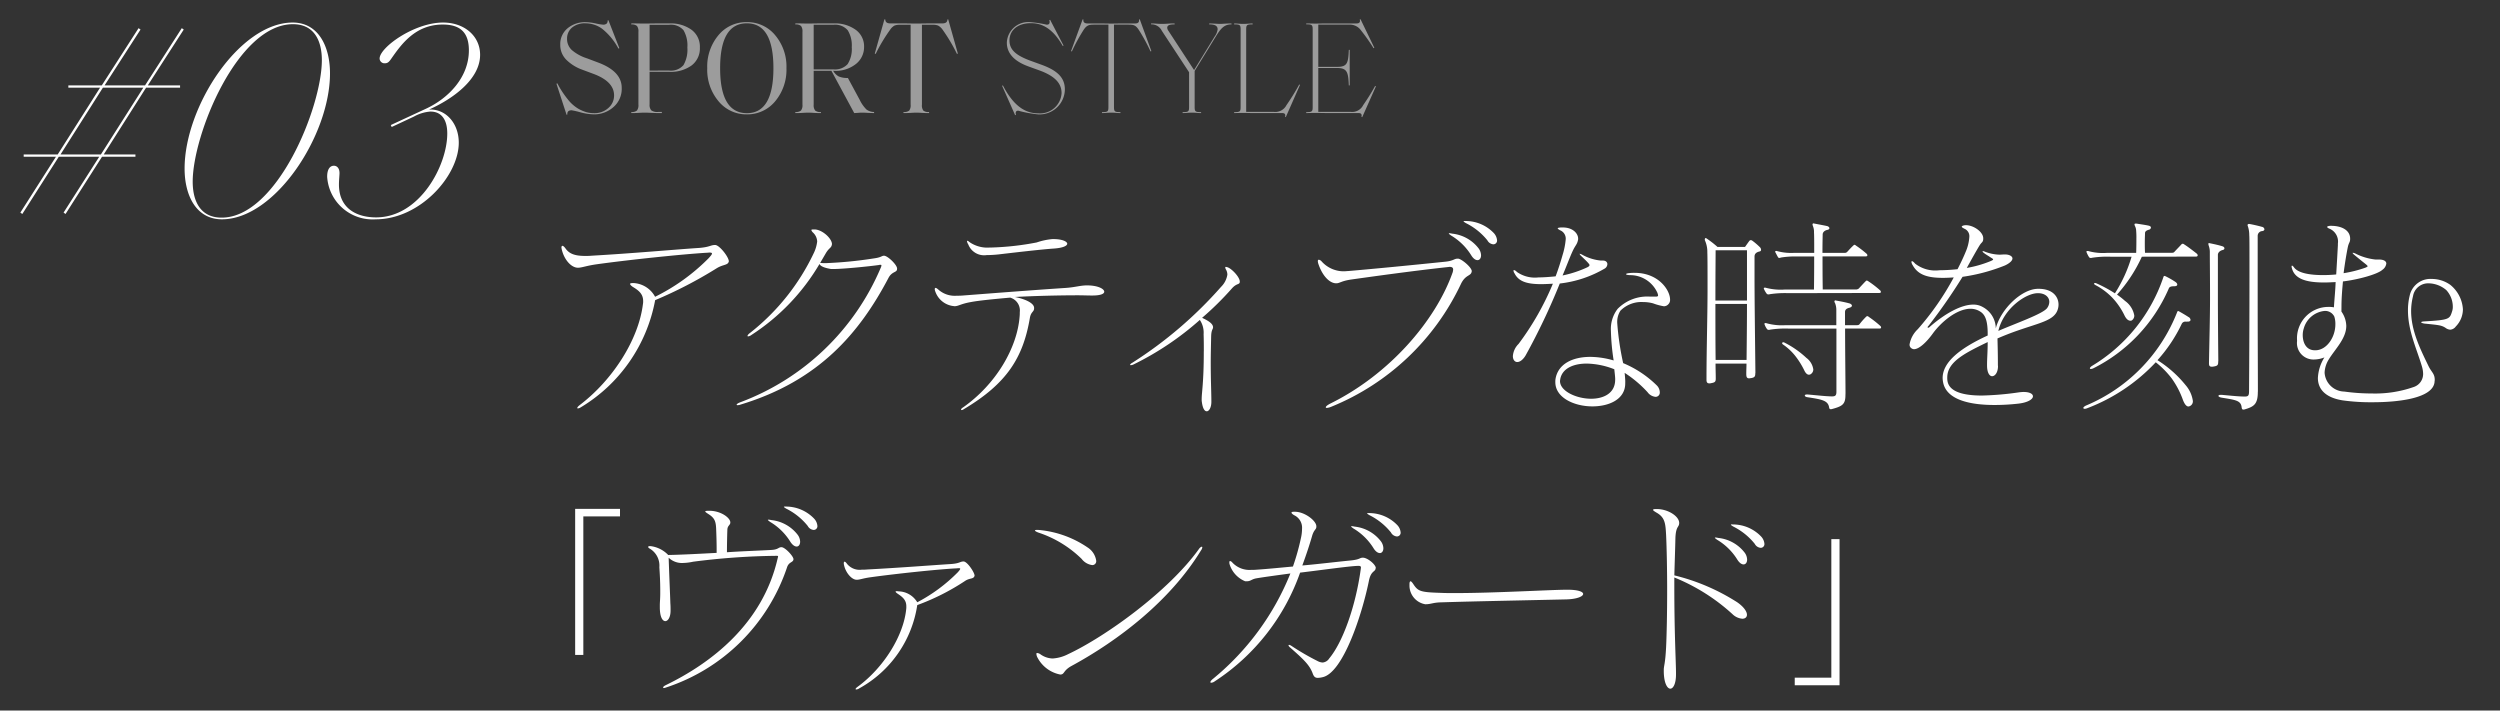 <svg xmlns="http://www.w3.org/2000/svg" xmlns:xlink="http://www.w3.org/1999/xlink" width="285" height="81" viewBox="0 0 285 81">
  <rect x="0" y="0" width="285" height="81" fill="#333333" stroke="none"/>
  <defs>
    <clipPath id="clip-franckmuller2022aw30thmens-menu-title-style3">
      <rect width="285" height="81"/>
    </clipPath>
  </defs>
  <g id="franckmuller2022aw30thmens-menu-title-style3" clip-path="url(#clip-franckmuller2022aw30thmens-menu-title-style3)">
    <path id="パス_1585" data-name="パス 1585" d="M-51.456-.288l4.16-6.528h4.608L-46.752-.448l.224.16,4.16-6.528h3.808v-.256h-3.616l4.832-7.616h3.872v-.256h-3.68l4.1-6.368-.224-.16-4.192,6.528H-42.08l4.1-6.368-.224-.16L-42.4-14.944h-3.808v.256h3.616l-4.832,7.616H-51.3v.256h3.68L-51.68-.448ZM-47.1-7.072l4.832-7.616h4.608L-42.5-7.072ZM-28.7.32c6.048,0,12.32-9.568,12.32-16.64,0-3.1-1.344-5.792-4.256-5.792-6.048,0-12.32,9.568-12.32,16.64C-32.96-2.368-31.616.32-28.7.32Zm-.032-.192c-2.5,0-3.3-1.984-3.3-4.1,0-5.376,5.12-17.952,11.424-17.952,2.5,0,3.3,1.984,3.3,4.1C-17.312-12.448-22.432.128-28.736.128ZM-11.168.32C-6.112.32-1.7-4.64-1.7-8.416c0-2.208-1.472-3.872-3.392-3.776,2.656-1.184,5.824-3.424,5.824-6.24,0-2.144-1.792-3.68-4.224-3.68-3.3,0-7.232,2.848-7.232,4.1a.557.557,0,0,0,.608.544c.352,0,.512-.224.736-.544,1.12-1.6,2.72-3.872,5.856-3.872,2.08,0,2.976.992,2.976,2.944,0,3.072-2.336,5.472-4.9,6.656l-4,1.856.1.224,2.528-1.184a4.529,4.529,0,0,1,1.888-.576c1.216,0,1.92.864,1.92,2.5C-3.008-5.824-6.144.1-11.136.1c-2.08,0-4.224-.928-4.224-3.744,0-.512.064-1.056.064-1.312,0-.544-.288-.832-.64-.832-.416,0-.768.352-.768,1.248A5.188,5.188,0,0,0-11.168.32Z" transform="translate(54 24.682)" fill="#fff"/>
    <path id="パス_1586" data-name="パス 1586" d="M7.875-2.88A2.741,2.741,0,0,1,6.908-.66,3.291,3.291,0,0,1,4.74.15,6.325,6.325,0,0,1,3.173-.082a9.25,9.25,0,0,0-1-.233q-.54,0-.495.48L1.59.2.435-3.345l.1-.045A10.9,10.9,0,0,0,1.755-1.53,4.271,4.271,0,0,0,2.94-.487a4.416,4.416,0,0,0,.953.4,3.365,3.365,0,0,0,.832.1A2.33,2.33,0,0,0,6.352-.577,1.866,1.866,0,0,0,7.005-2.01q0-1.6-2.4-2.475L3.36-4.95A4.929,4.929,0,0,1,1.575-6.06,2.364,2.364,0,0,1,.87-7.8,2.318,2.318,0,0,1,1.7-9.66a3.1,3.1,0,0,1,2.077-.7,5.635,5.635,0,0,1,1.125.142,5.8,5.8,0,0,0,.855.142.6.6,0,0,0,.39-.113.419.419,0,0,0,.12-.367l.09-.03L7.605-7.395,7.5-7.35A7.17,7.17,0,0,0,5.632-9.615,3.221,3.221,0,0,0,3.78-10.23,2.288,2.288,0,0,0,2.2-9.735a1.614,1.614,0,0,0-.555,1.26,1.717,1.717,0,0,0,.533,1.283,4.919,4.919,0,0,0,1.733.952l1.275.48Q7.875-4.755,7.875-2.88ZM12.45,0h-.555q-.225,0-.668-.023t-.742-.023q-.255,0-.63.023T9.3,0H8.97V-.12h.015a.871.871,0,0,0,.63-.173A.988.988,0,0,0,9.78-.96v-8.3a.988.988,0,0,0-.165-.667.871.871,0,0,0-.63-.172H8.97v-.12H9.3q.165,0,.525.008t.6.007q.315,0,.758-.007t.682-.008h1.47a4.041,4.041,0,0,1,2.49.72,2.384,2.384,0,0,1,.96,2.025,2.422,2.422,0,0,1-.953,2.055,4.035,4.035,0,0,1-2.5.72h-2.28v3.72a.907.907,0,0,0,.2.675,1.168,1.168,0,0,0,.765.18h.435Zm.825-4.845a1.889,1.889,0,0,0,1.642-.622,3.522,3.522,0,0,0,.443-2,3.45,3.45,0,0,0-.443-1.98,1.9,1.9,0,0,0-1.642-.615h-2.22v5.22ZM22.14.015q3.03,0,3.03-5.13,0-5.115-3.03-5.115-3.045,0-3.045,5.115T22.14.015Zm3.225-1.35A4.1,4.1,0,0,1,22.14.15a4.088,4.088,0,0,1-3.225-1.493,5.563,5.563,0,0,1-1.29-3.772A5.554,5.554,0,0,1,18.907-8.88a4.09,4.09,0,0,1,3.233-1.485A4.1,4.1,0,0,1,25.365-8.88a5.534,5.534,0,0,1,1.29,3.765A5.592,5.592,0,0,1,25.365-1.335ZM36.645,0q-.39,0-.75-.023t-.63-.023q-.18,0-.458.023T34.38,0l-2.6-4.815H29.76V-.96a.988.988,0,0,0,.165.668.871.871,0,0,0,.63.173h.03V0h-.33q-.18,0-.532-.023T29.13-.045q-.24,0-.6.023T28,0h-.33V-.12h.015a.871.871,0,0,0,.63-.173.988.988,0,0,0,.165-.668v-8.3a.988.988,0,0,0-.165-.667.871.871,0,0,0-.63-.172h-.015v-.12H28q.165,0,.525.008t.6.007q.285,0,.712-.007t.653-.008H32.07a4.023,4.023,0,0,1,2.467.72,2.318,2.318,0,0,1,.968,1.965A2.442,2.442,0,0,1,34.583-5.6a3.72,3.72,0,0,1-2.5.787h-.1a1.635,1.635,0,0,0,.63.638A2.448,2.448,0,0,0,33.66-4l1.35,2.5a3.959,3.959,0,0,0,.773,1.1,1.474,1.474,0,0,0,.862.278ZM34.1-7.515a3.275,3.275,0,0,0-.458-1.92,1.9,1.9,0,0,0-1.643-.63H29.76V-4.98h2.235a1.953,1.953,0,0,0,1.635-.6A3.182,3.182,0,0,0,34.1-7.515ZM42.915-.12V0h-.33q-.18,0-.533-.023T41.46-.045q-.24,0-.6.023T40.335,0H40V-.12h.015a.9.9,0,0,0,.638-.165,1.02,1.02,0,0,0,.158-.675v-9.105H39.6a1.619,1.619,0,0,0-.623.09,1.429,1.429,0,0,0-.472.435,19.277,19.277,0,0,0-1.68,2.8l-.1-.045,1.1-3.9.1.015q0,.45.57.45h1.62q.135,0,.585.008t.765.007q.3,0,.75-.007t.6-.008h1.605q.585,0,.585-.45l.09-.015,1.1,3.9-.1.045a19.418,19.418,0,0,0-1.665-2.8,1.546,1.546,0,0,0-.488-.435,1.567,1.567,0,0,0-.607-.09H42.1V-.96a1.02,1.02,0,0,0,.157.675.868.868,0,0,0,.623.165Z" transform="translate(63 12.888)" fill="#fff" opacity="0.514"/>
    <path id="パス_1587" data-name="パス 1587" d="M1.905.24,2,.21c-.09-.315.015-.48.255-.48A13.4,13.4,0,0,0,4.515.15,2.885,2.885,0,0,0,7.575-2.7c0-1.41-.975-2.19-2.655-2.805L3.72-5.94c-1.635-.6-2.46-1.215-2.46-2.34,0-1.155.945-1.965,2.415-1.965.885,0,2.31.21,3.66,2.6l.09-.045-1.53-2.94-.09.03c.105.405-.045.525-.3.525a13.134,13.134,0,0,0-1.83-.285A2.445,2.445,0,0,0,.96-8.025c0,1.47,1.23,2.265,2.475,2.715l1.2.435c1.95.7,2.565,1.59,2.565,2.61A2.455,2.455,0,0,1,4.53.03C3.15.03,1.785-.69.51-3.15l-.09.045Zm9.9-.24h.1c.3,0,.465-.045.96-.045.48,0,.645.045.945.045h.1V-.105c-.645,0-.735-.06-.735-.585v-9.39h1.56c.66,0,.885.03,1.26.585a20.9,20.9,0,0,1,1.35,2.475l.09-.045-1.32-3.615-.09.015c.045.285-.09.45-.435.45H13.965c-.165,0-.54.015-1.095.015-.57,0-.945-.015-1.11-.015H10.185c-.4,0-.54-.165-.495-.45L9.6-10.68,8.28-7.065l.09.045A20.9,20.9,0,0,1,9.72-9.495c.375-.555.645-.585,1.26-.585h1.56V-.69c0,.525-.075.585-.735.585ZM21,0h.1c.3,0,.465-.045.96-.045.48,0,.645.045.945.045h.1V-.105c-.645,0-.735-.06-.735-.585V-4.8l2.37-3.855c.555-.9.945-1.455,1.815-1.455h.015v-.1h-.3c-.195,0-.81.045-.96.045-.36,0-.81-.045-1.095-.045H24.03v.1h.015c.7,0,.945.21.945.57a1.805,1.805,0,0,1-.345.825L22.305-4.9,19.38-9.375a.632.632,0,0,1-.135-.345c0-.255.2-.39.84-.39v-.1H19.65c-.15,0-.525.045-.975.045-.495,0-.81-.045-.945-.045H17.4v.1a1.3,1.3,0,0,1,1.23.735L21.735-4.65V-.69c0,.525-.075.585-.735.585ZM32.76.465,34.38-3.21l-.09-.045A24.928,24.928,0,0,1,32.835-.9a1.43,1.43,0,0,1-1.455.765H28.245V-9.51c0-.54.075-.6.735-.6v-.1h-.1c-.3,0-.465.045-.975.045-.465,0-.63-.045-.93-.045h-.1v.1c.66,0,.735.06.735.6V-.69c0,.525-.075.585-.735.585V0h.1c.3,0,.465-.015.93-.015s.63.015.93.015h3.5c.375,0,.4.2.345.435Zm8.715,0,1.56-3.51-.09-.045A24.229,24.229,0,0,1,41.58-.9a1.4,1.4,0,0,1-1.425.765h-3.69v-5h2.16c1.14,0,1.26.5,1.32,1.98h.1V-7.2h-.1c-.06,1.5-.18,1.935-1.32,1.935h-2.16V-10.08H39.96a1.562,1.562,0,0,1,1.365.645,21.37,21.37,0,0,1,1.44,2.04l.09-.045L41.28-10.695l-.09.03c.075.27,0,.45-.39.45H37.305c-.42,0-.615.015-1.185.015-.465,0-.63-.015-.93-.015h-.1v.1c.66,0,.735.06.735.6V-.69c0,.525-.075.585-.735.585V0h.1c.3,0,.465-.015.93-.015.615,0,.825.015,1.29.015h3.63c.375,0,.4.2.345.435Z" transform="translate(113.82 12.888)" fill="#fff" opacity="0.514"/>
    <path id="パス_1588" data-name="パス 1588" d="M24.168-12.624c-.24,0-.336.024-.336.1s.1.192.312.336c.768.456,1.176.864,1.176,1.632a1.476,1.476,0,0,1-.024.312c-.5,4.1-3.48,8.688-7.176,11.5-.216.168-.312.288-.312.36,0,.024.024.048.072.048a.636.636,0,0,0,.24-.072c.048-.024.072-.048.12-.072A18.094,18.094,0,0,0,26.688-10.68a49.339,49.339,0,0,0,6.96-3.6c.744-.48,1.272-.36,1.416-.744,0-.024.024-.048.024-.072,0-.5-1.08-1.872-1.56-1.872-.528,0-.6.24-1.824.336-2.9.192-7.608.624-12.288.888-.24.024-.48.024-.7.024-1.176,0-1.824-.24-2.256-.864-.144-.192-.264-.288-.336-.288s-.12.072-.12.192a1.567,1.567,0,0,0,.048.264c.288,1.176,1.1,2.04,1.824,2.04H17.9c.432,0,.912-.216,2.064-.384,3.768-.528,9.816-1.152,12.552-1.32.144,0,.264-.024.336-.024.216,0,.312.024.312.12s-.144.264-.384.528a22.671,22.671,0,0,1-6.1,4.392,2.976,2.976,0,0,0-2.4-1.56Zm30.1-1.632v-.024c0-.432-1.08-1.464-1.488-1.464-.288,0-.264.192-1.2.312A46.873,46.873,0,0,1,46.2-14.9a6.077,6.077,0,0,1-.7-.024l.672-1.152c.36-.576.552-.528.648-.864,0-.048.024-.072.024-.12,0-.648-1.1-1.656-1.968-1.68h-.144c-.168,0-.24.024-.24.072a.724.724,0,0,0,.168.264,1.487,1.487,0,0,1,.5,1.032,4.137,4.137,0,0,1-.408,1.368,25.4,25.4,0,0,1-7.2,9.024c-.24.168-.336.312-.336.384,0,.024.024.048.072.048a.786.786,0,0,0,.384-.168,24.326,24.326,0,0,0,7.752-8.088c.12.312.744.48,1.32.576h.264c1.08,0,3.984-.288,5.184-.456a.6.6,0,0,1,.192-.024c.072,0,.1.024.1.072a.742.742,0,0,1-.048.192A28.067,28.067,0,0,1,36.336.984c-.24.1-.36.192-.36.264,0,.024.048.048.12.048a1.2,1.2,0,0,0,.336-.072C45.384-1.488,49.992-6.96,53.28-13.2c.408-.792.984-.6.984-1.032Zm22.272,3.048c.936,0,1.344-.192,1.344-.432,0-.312-.672-.7-1.872-.72h-.12c-.72,0-1.344.216-2.4.288-3.672.24-8.568.624-11.712.864-.264.024-.5.024-.72.024a2.8,2.8,0,0,1-2.088-.7c-.144-.12-.24-.192-.312-.192-.048,0-.1.048-.1.144a.83.83,0,0,0,.072.288,2.492,2.492,0,0,0,1.992,1.632c.072,0,.12.024.192.024.456,0,.672-.264,1.9-.48.888-.168,2.616-.336,4.44-.5a1.525,1.525,0,0,1,1.1,1.656,4.633,4.633,0,0,1-.024.552c-.288,3.5-2.64,7.632-6.432,10.3-.168.1-.24.192-.24.264,0,.024.024.048.072.048a.445.445,0,0,0,.24-.1c4.92-2.928,6.768-5.88,7.536-10.416.12-.7.48-.672.48-1.08v-.048c0-.576-1.1-1.032-2.184-1.248,2.136-.12,5.016-.192,7.176-.192.552,0,1.08.024,1.512.024Zm-4.56-6.432a7.537,7.537,0,0,0-1.8.384,31.678,31.678,0,0,1-5.088.576h-.216a3.58,3.58,0,0,1-2.328-.6c-.144-.12-.216-.168-.264-.168a.052.052,0,0,0-.048.048.894.894,0,0,0,.144.36,1.94,1.94,0,0,0,2.112,1.224q.576,0,1.3-.072c1.632-.192,4.9-.576,6.336-.672,1.056-.072,1.536-.312,1.536-.552s-.552-.528-1.584-.528ZM89.232-4.824c0,3.552-.24,4.656-.24,5.424a1.816,1.816,0,0,0,.024.36c.1.72.312,1.032.552,1.032.264,0,.528-.432.528-1.08,0-1.1-.072-2.376-.072-4.488,0-.84.024-1.824.048-3,.024-.768.216-.768.216-1.008,0-.408-.528-.744-1.248-1.08A34.5,34.5,0,0,0,92.424-12c.576-.648.864-.408.912-.744v-.048c0-.528-.936-1.488-1.392-1.632a1.08,1.08,0,0,0-.192-.048.064.064,0,0,0-.072.072.553.553,0,0,0,.072.216,1.2,1.2,0,0,1,.168.6,2.5,2.5,0,0,1-.72,1.392,47.119,47.119,0,0,1-10.1,8.64c-.192.1-.264.192-.264.24,0,.024.024.048.072.048a.83.83,0,0,0,.288-.072,33.578,33.578,0,0,0,7.584-5.088,2.6,2.6,0,0,1,.432,1.632c.024.7.024,1.368.024,1.92Zm30.552-9.144c0-.456-1.152-1.392-1.536-1.44h-.1c-.36,0-.456.24-1.3.336-3.672.384-8.376.84-11.208,1.08-.144,0-.264.024-.384.024a3.379,3.379,0,0,1-2.592-1.128.57.57,0,0,0-.312-.192c-.072,0-.12.048-.12.168a1.238,1.238,0,0,0,.048.264c.456,1.392,1.272,2.232,2.016,2.256h.048c.384,0,.552-.264,1.7-.432,2.4-.336,7.008-.984,10.992-1.416.072,0,.144-.024.216-.024.312,0,.408.12.408.312a1.772,1.772,0,0,1-.048.288c-1.944,5.544-7.248,11.688-13.992,15-.312.168-.48.312-.48.408,0,.048.048.072.12.072a1.743,1.743,0,0,0,.528-.144,27.989,27.989,0,0,0,14.76-13.992c.528-1.1,1.152-.864,1.224-1.416Zm.648-1.272c.24,0,.408-.216.408-.552a1.4,1.4,0,0,0-.264-.768,4.366,4.366,0,0,0-3.024-1.7,2.314,2.314,0,0,0-.288-.048c-.048,0-.1,0-.1.024,0,.048.1.12.264.24a6.75,6.75,0,0,1,2.28,2.232C119.952-15.408,120.216-15.24,120.432-15.24ZM118.968-19.7c-.072,0-.12,0-.12.024,0,.048.072.1.264.216A7.313,7.313,0,0,1,121.56-17.5a.846.846,0,0,0,.672.456.422.422,0,0,0,.432-.456,1.366,1.366,0,0,0-.36-.816A4.447,4.447,0,0,0,119.16-19.7Zm17.16,18.1c0,1.536-1.32,2.16-2.736,2.16-1.68,0-3.552-.864-3.552-2.016,0-.072.024-.12.024-.192.192-1.176,1.392-1.8,3.024-1.8a8.973,8.973,0,0,1,3.144.648c.024.288.1.84.1,1.152Zm1.152.168c0-.144-.048-.792-.072-.96a13.328,13.328,0,0,1,2.616,2.208,1.268,1.268,0,0,0,.912.528.48.48,0,0,0,.48-.528,1.142,1.142,0,0,0-.336-.768A12.051,12.051,0,0,0,137.04-3.5a31.7,31.7,0,0,1-.672-4.536,2.379,2.379,0,0,1,.36-1.44,3.375,3.375,0,0,1,2.616-.984,4.222,4.222,0,0,1,1.1.144,6.606,6.606,0,0,0,1.248.336.7.7,0,0,0,.528-.264.676.676,0,0,0,.168-.5c0-1.08-1.32-3.048-4.032-3.048a4.625,4.625,0,0,0-.576.024c-.264.024-.408.072-.408.12,0,.072.144.1.432.12a3.39,3.39,0,0,1,3.072,1.872,1.239,1.239,0,0,1,.144.432c0,.12-.1.144-.312.144h-.576a4.752,4.752,0,0,0-3.72,1.392,3.741,3.741,0,0,0-.768,2.5,25.516,25.516,0,0,0,.312,3.384,9.72,9.72,0,0,0-2.664-.408c-2.04,0-3.672.816-3.96,2.5a2.064,2.064,0,0,0-.024.384c0,1.776,2.16,2.76,4.224,2.76,1.92,0,3.744-.816,3.744-2.616ZM134.5-15.192a5.381,5.381,0,0,1-2.136-.672.861.861,0,0,0-.264-.1c-.024,0-.024,0-.024.024a.817.817,0,0,0,.192.24c.456.432.6.576.816.816.072.1.12.144.12.216s-.072.144-.192.216a12.6,12.6,0,0,1-2.88.96c.384-.888.816-2.064,1.152-2.784.312-.672.5-.744.6-1.224a.528.528,0,0,0,.024-.192c0-.6-.624-1.272-1.728-1.272h-.264c-.24.024-.336.048-.336.1s.1.12.264.216a1.026,1.026,0,0,1,.648,1.032,8.4,8.4,0,0,1-.36,1.8c-.168.6-.48,1.608-.792,2.424-.744.072-1.392.12-1.944.12a3.566,3.566,0,0,1-2.472-.624.621.621,0,0,0-.336-.216c-.024,0-.048.024-.048.072a.567.567,0,0,0,.12.312c.456.912,1.392,1.224,3.024,1.224.408,0,.84-.024,1.344-.048a31.77,31.77,0,0,1-3.912,6.864,2.165,2.165,0,0,0-.648,1.392c0,.408.216.672.5.672s.648-.24.96-.768a73.742,73.742,0,0,0,3.888-8.184,12.99,12.99,0,0,0,5.16-1.728.618.618,0,0,0,.264-.48c0-.216-.168-.408-.5-.408Zm13.08,11.328c-.024-2.088-.024-4.344-.024-6.384h3.6c0,1.92-.024,4.1-.048,6.384Zm3.576-6.768h-3.6c0-2.76.024-5.04.024-5.736h3.576Zm.96,8.232c-.048-4.56-.1-8.352-.1-10.872v-2.376c0-.288.168-.48.552-.576.144-.024.192-.1.192-.192a.416.416,0,0,0-.12-.288,7.579,7.579,0,0,0-.864-.744.319.319,0,0,0-.192-.072.243.243,0,0,0-.168.1c-.144.192-.48.672-.48.672h-3.144a11.361,11.361,0,0,0-1.272-.984.088.088,0,0,0-.072-.024c-.048,0-.1.048-.1.144v.024a.216.216,0,0,0,.024.12,3.178,3.178,0,0,1,.264,1.344c.024.552.024,2.136.024,4.2,0,2.976-.12,6.936-.12,10.248v.1c0,.264.1.384.312.384a.664.664,0,0,0,.216-.024c.432-.072.528-.168.528-.5v-.048c0-.552-.024-1.1-.024-1.68H151.1c0,.384-.024.768-.024,1.152,0,.36.048.528.336.528.048,0,.12-.024.192-.024.408-.072.5-.168.5-.552Zm6.36.12a.638.638,0,0,0,.24-.5,1.98,1.98,0,0,0-.792-1.32,10.73,10.73,0,0,0-2.52-1.752.216.216,0,0,0-.12-.024.11.11,0,0,0-.12.1c0,.048.024.1.12.168a6.323,6.323,0,0,1,1.344,1.248,9.068,9.068,0,0,1,1.056,1.68c.168.36.36.5.528.5A.361.361,0,0,0,158.472-2.28Zm3.912,2.208c0-1.056-.048-4.968-.048-7.368h3.912c.144,0,.192-.048.192-.12a.248.248,0,0,0-.1-.192,12.377,12.377,0,0,0-1.32-1.032.207.207,0,0,0-.144-.072.207.207,0,0,0-.144.072,7.789,7.789,0,0,0-.744.84c-.072.1-.168.12-.36.12h-1.3V-9.312c0-.24.12-.408.5-.5.192-.048.288-.144.288-.24s-.12-.216-.312-.264c-.432-.12-.936-.216-1.464-.312-.024,0-.072-.024-.1-.024a.113.113,0,0,0-.12.12.383.383,0,0,0,.072.192,2.069,2.069,0,0,1,.144.816v1.7H155.52a6.468,6.468,0,0,1-2.112-.216.3.3,0,0,0-.144-.024c-.072,0-.12.024-.12.1,0,.024.024.048.024.072a1.863,1.863,0,0,0,.288.528.259.259,0,0,0,.168.072.408.408,0,0,0,.168-.024,11.456,11.456,0,0,1,2.136-.12h5.424v7.2c0,.432-.144.528-.48.528h-.12c-.72-.024-1.08-.072-2.664-.216h-.1c-.168,0-.24.048-.24.12s.1.168.312.192c1.56.24,2.3.36,2.448,1.1.024.192.072.264.192.264a.469.469,0,0,0,.168-.024c1.152-.312,1.512-.528,1.512-1.584Zm3.84-11.424c.144,0,.192-.048.192-.12a.248.248,0,0,0-.1-.192,11.1,11.1,0,0,0-1.344-1.032.319.319,0,0,0-.168-.072c-.048,0-.072.024-.12.072-.216.216-.5.528-.792.84a.557.557,0,0,1-.24.1h-3.864c-.024-1.464-.024-2.76-.024-3.768h4.92c.144,0,.192-.048.192-.12a.248.248,0,0,0-.1-.192,11.774,11.774,0,0,0-1.224-.936.219.219,0,0,0-.12-.072.171.171,0,0,0-.144.072c-.24.216-.456.456-.72.744a.376.376,0,0,1-.312.1h-2.5c0-1.128.024-1.872.024-2.088,0-.24.192-.456.528-.528.168-.024.24-.12.24-.192,0-.1-.1-.192-.24-.24-.456-.1-.984-.192-1.464-.288-.048,0-.072-.024-.1-.024a.113.113,0,0,0-.12.12.742.742,0,0,0,.048.192,1.749,1.749,0,0,1,.12.72c.024.384.024,1.152.024,2.328h-2.256a6.072,6.072,0,0,1-1.944-.192.3.3,0,0,0-.144-.024c-.072,0-.1.024-.1.072a.181.181,0,0,0,.024.1c.1.168.168.336.288.528a.174.174,0,0,0,.144.1.565.565,0,0,0,.192-.048,10.1,10.1,0,0,1,1.92-.12h1.872c0,1.008,0,2.28-.024,3.768h-3.336a6.567,6.567,0,0,1-2.112-.192.408.408,0,0,0-.168-.024c-.048,0-.1.024-.1.072a.144.144,0,0,0,.024.1,2.55,2.55,0,0,0,.312.528.272.272,0,0,0,.192.072.3.3,0,0,0,.144-.024,11.477,11.477,0,0,1,2.112-.12Zm18.12.024c.768,0,1.272.432,1.272.984a1.218,1.218,0,0,1-.24.7c-.456.672-3.72,1.8-5.568,2.616.6-2.568,3.144-4.3,4.488-4.3ZM179.76-3.24c0-1.2-.024-2.136-.048-3.072,4.056-1.776,6.432-1.728,6.888-3.36a1.827,1.827,0,0,0,.072-.5c0-.864-.624-1.8-2.28-1.8h-.048c-1.848,0-4.248,2.28-4.824,4.512a2.794,2.794,0,0,0-1.464-2.424,2.1,2.1,0,0,0-1.1-.288c-1.392,0-3.24,1.032-4.944,2.52a.325.325,0,0,1-.216.12.052.052,0,0,1-.048-.048c0-.048.024-.1.12-.192a63.892,63.892,0,0,0,3.864-5.568,20.666,20.666,0,0,0,4.848-1.3c.6-.288.84-.576.84-.792,0-.264-.384-.456-.84-.456h-.048c-.216,0-.408.024-.6.024a4.961,4.961,0,0,1-1.7-.36.611.611,0,0,0-.168-.048c-.048,0-.048.024-.048.048s.024.072.12.144c.24.192.432.288.792.528.192.12.288.168.288.24,0,.048-.1.1-.312.192a12.811,12.811,0,0,1-2.688.768c.552-1.008,1.224-2.208,1.488-2.616.216-.336.384-.312.384-.72v-.048c0-.72-1.1-1.488-1.968-1.488h-.072c-.264.024-.408.1-.408.168s.12.144.312.24a.92.92,0,0,1,.552.936,5.066,5.066,0,0,1-.432,1.728c-.192.48-.552,1.248-.912,1.944a20.225,20.225,0,0,1-2.064.12,3.768,3.768,0,0,1-2.76-.744q-.252-.288-.36-.288c-.048,0-.072.024-.072.1a.894.894,0,0,0,.144.36c.624,1.128,1.752,1.44,3.456,1.44.384,0,.792-.024,1.224-.048a31.3,31.3,0,0,1-4.1,5.9,3.106,3.106,0,0,0-.936,1.728.485.485,0,0,0,.264.48.463.463,0,0,0,.24.072c.552,0,1.368-.72,2.136-1.776.936-1.3,2.736-2.832,4.3-2.832a2.027,2.027,0,0,1,1.1.312c.6.36.864,1.08.864,2.544v.192c-3.192,1.464-5.136,3.048-5.136,4.848a2.942,2.942,0,0,0,.048.456c.36,2.016,3.024,2.616,5.856,2.616a24,24,0,0,0,2.64-.144c1.2-.12,1.752-.528,1.752-.84,0-.288-.384-.5-1.08-.5a4.686,4.686,0,0,0-.552.048,33.9,33.9,0,0,1-4.176.36c-1.968,0-3.72-.36-3.936-1.656a2.328,2.328,0,0,1-.024-.408c0-1.8,2.088-2.808,4.608-4.032,0,1.152-.072,1.824-.072,2.568v.1c0,.84.288,1.224.576,1.224.336,0,.672-.432.672-1.152Zm21.672-4.992c.192,0,.288-.1.288-.192a.4.4,0,0,0-.24-.336c-.288-.192-.7-.432-1.08-.648a.144.144,0,0,0-.1-.024c-.072,0-.1.1-.144.216a19.052,19.052,0,0,1-10.368,10.56c-.192.1-.288.192-.288.264,0,.048.048.1.144.1a.829.829,0,0,0,.312-.072,20.818,20.818,0,0,0,7.8-5.232,10.247,10.247,0,0,1,1.824,1.848A9.91,9.91,0,0,1,200.856.7c.192.5.408.744.624.744a.445.445,0,0,0,.168-.048.588.588,0,0,0,.336-.6,3.482,3.482,0,0,0-.816-1.776,13.059,13.059,0,0,0-3.216-2.856,17.23,17.23,0,0,0,2.76-4.128.457.457,0,0,1,.48-.264Zm-1.224-4.224c0-.1-.072-.216-.264-.336a9.52,9.52,0,0,0-1.1-.624c-.024,0-.072-.024-.1-.024-.072,0-.1.072-.144.216a18.789,18.789,0,0,1-8.136,10.056c-.144.1-.216.192-.216.264,0,.048.048.072.12.072a.872.872,0,0,0,.264-.072,18.3,18.3,0,0,0,8.616-9.12c.072-.168.24-.24.624-.24C200.088-12.264,200.208-12.336,200.208-12.456ZM209.4-.264c0-2.088-.024-6.408-.024-10.248v-7.512a.544.544,0,0,1,.528-.528c.168-.024.24-.12.24-.216a.326.326,0,0,0-.264-.264c-.432-.12-.936-.24-1.464-.336-.1,0-.192.024-.192.144a.611.611,0,0,0,.048.168,3.142,3.142,0,0,1,.144.984c.024.144.024,1.344.024,3.072v1.584c0,4.152-.024,9.984-.048,13.1,0,.48-.072.624-.456.624h-.1c-.624,0-1.536-.1-2.568-.192h-.1c-.168,0-.264.048-.264.12s.1.144.312.192c1.584.264,2.232.312,2.328,1.08.024.216.072.288.192.288a.469.469,0,0,0,.168-.024c1.056-.312,1.488-.6,1.488-1.992Zm-4.512-3.48c-.024-2.52-.048-5.136-.048-7.32V-15.84c0-.24.192-.456.528-.552.144-.024.216-.1.216-.192s-.072-.192-.24-.24c-.384-.12-.912-.24-1.392-.336-.048,0-.072-.024-.1-.024-.072,0-.1.024-.1.1a1.217,1.217,0,0,0,.048.216,2.112,2.112,0,0,1,.12.792c0,1.032.024,2.856.024,5.088,0,2.208-.072,4.824-.12,7.416v.12c0,.24.072.36.312.36a.9.9,0,0,0,.24-.024c.432-.072.5-.168.5-.552Zm-2.544-11.9c.144,0,.192-.072.192-.144a.287.287,0,0,0-.1-.192c-.432-.336-.984-.768-1.44-1.056a.259.259,0,0,0-.168-.072.207.207,0,0,0-.144.072c-.24.264-.528.552-.792.84-.072.1-.168.12-.36.12h-3c-.024-.432-.024-.792-.024-1.1,0-.6.024-.96.024-1.128,0-.192.12-.312.456-.408a.272.272,0,0,0,.216-.24c0-.1-.072-.168-.24-.216-.456-.1-.984-.168-1.416-.24h-.072c-.1,0-.144.024-.144.1a.61.61,0,0,0,.048.168,1.278,1.278,0,0,1,.144.576,8.533,8.533,0,0,1,.024.888c0,.408,0,.936-.024,1.608h-3.336a6.251,6.251,0,0,1-2.064-.192.3.3,0,0,0-.144-.024h-.024c-.048,0-.1.024-.1.072a.144.144,0,0,0,.024.1,2.888,2.888,0,0,0,.288.552.259.259,0,0,0,.168.072.408.408,0,0,0,.168-.024,11.2,11.2,0,0,1,2.064-.12H195a16.126,16.126,0,0,1-1.9,4.176,15.41,15.41,0,0,0-2.136-1.152.261.261,0,0,0-.12-.024c-.072,0-.12.024-.12.072s.048.1.12.144a7.628,7.628,0,0,1,1.92,1.416,8.079,8.079,0,0,1,1.44,2.088c.216.432.456.576.648.576a.259.259,0,0,0,.192-.048.651.651,0,0,0,.264-.552,2.6,2.6,0,0,0-1.056-1.656,9.269,9.269,0,0,0-.912-.72,17.054,17.054,0,0,0,2.832-4.32Zm13.512,10.68c-.984-.024-1.344-.912-1.344-1.728a2.456,2.456,0,0,1,.12-.768,2.74,2.74,0,0,1,2.4-1.992,1.163,1.163,0,0,1,1.08.648,2.74,2.74,0,0,1,.12.888c0,1.464-.984,2.928-2.256,2.952Zm3.072-4.992c0-1.056.1-2.088.168-2.856,1.632-.192,3.912-.792,4.488-1.32a1.031,1.031,0,0,0,.456-.72c0-.264-.288-.456-.816-.456h-.408a6.5,6.5,0,0,1-2.328-.7.872.872,0,0,0-.264-.072c-.024,0-.024,0-.024.024s.048.1.192.216c.456.384,1.056.864,1.3,1.056.144.12.216.192.216.24s-.1.1-.264.168a14.162,14.162,0,0,1-2.472.624c.144-1.152.36-2.4.48-2.976.12-.552.264-.528.264-.936v-.024c0-.936-.912-1.464-2.184-1.464h-.1c-.216.024-.336.072-.336.12q0,.108.288.216a1.59,1.59,0,0,1,.936,1.68v.192c-.048.888-.12,2.136-.192,3.336a15.35,15.35,0,0,1-1.536.072c-1.344,0-2.76-.192-3.264-.864-.1-.144-.192-.216-.24-.216-.024,0-.048.048-.048.1a1.056,1.056,0,0,0,.048.24c.336,1.176,1.608,1.584,3.672,1.584.384,0,.84-.024,1.3-.048-.024.912-.144,1.992-.192,2.88a3.169,3.169,0,0,0-.672-.048A3.578,3.578,0,0,0,213.864-6.1V-6a1.876,1.876,0,0,0,1.92,2.088,3.329,3.329,0,0,0,1.2-.24A4.834,4.834,0,0,0,216.24-1.8c0,1.152.72,2.208,2.808,2.544A23.349,23.349,0,0,0,222.48.96c3.072,0,6.84-.48,7.056-2.28,0-.1.024-.168.024-.264,0-.72-.36-.864-.7-1.56-.96-1.968-1.992-4.08-1.992-6.288a7.056,7.056,0,0,1,.216-1.7,1.745,1.745,0,0,1,1.776-1.464,3.173,3.173,0,0,1,2.016.768,2.816,2.816,0,0,1,.744,1.9,1.6,1.6,0,0,1-.072.5c-.288.912-.288,1.008-3.24,1.176-.216.024-.288.048-.288.1s.12.1.36.144c1.68.168,1.944.192,2.4.48a1.012,1.012,0,0,0,.552.216.859.859,0,0,0,.624-.36,2.817,2.817,0,0,0,.816-1.968,3.867,3.867,0,0,0-1.44-2.784,3.63,3.63,0,0,0-2.112-.672,2.417,2.417,0,0,0-2.52,1.92,6.815,6.815,0,0,0-.192,1.68c0,2.352,1.032,4.44,1.608,6.432a3,3,0,0,1,.12.768,1.558,1.558,0,0,1-1.056,1.512,13.269,13.269,0,0,1-4.8.744,22.722,22.722,0,0,1-3.12-.216,2.3,2.3,0,0,1-2.256-2.16,3.078,3.078,0,0,1,.48-1.512c.72-1.176,1.992-2.376,1.992-3.816a2.949,2.949,0,0,0-.552-1.632ZM18.5,29.768V13.976H22.68v-.864H17.568V29.768Zm22.008-11.3c.144,0,.192,0,.192.072a1.217,1.217,0,0,1-.048.216c-1.7,7.44-7.536,11.928-12.792,14.472-.192.1-.264.192-.264.24s.024.072.1.072a.742.742,0,0,0,.192-.048,21.662,21.662,0,0,0,13.824-13.68c.216-.7.72-.552.744-.96,0-.336-.96-1.368-1.368-1.368-.36,0-.336.264-1.128.312-1.224.072-3.36.144-5.088.264,0-.816.024-1.968.048-2.592.024-.456.336-.5.336-.792v-.024c0-.5-1.056-1.32-2.4-1.32h-.048c-.264,0-.408.024-.408.072,0,.072.12.144.336.288.768.48.888.864.912,1.92.024.6.048,1.416.048,2.088v.432c-1.872.1-4.032.216-5.52.24a3.357,3.357,0,0,0-1.992-1.008h-.12c-.12,0-.168.024-.168.1,0,.048.048.12.192.192a2.249,2.249,0,0,1,1.08,2.112c.048.768.1,1.608.1,2.64v.336c0,.624-.048,1.008-.048,1.344v.24c0,1.128.312,1.584.624,1.584s.6-.456.6-1.176v-.1c0-.216,0-.456-.024-.768-.024-.912-.1-2.424-.192-5.184a2.18,2.18,0,0,0,1.608.6,6.064,6.064,0,0,0,1.176-.144,79.908,79.908,0,0,1,9.432-.672Zm2.3-1.056c.24,0,.408-.216.408-.552a1.4,1.4,0,0,0-.264-.768,4.366,4.366,0,0,0-3.024-1.7,2.314,2.314,0,0,0-.288-.048c-.048,0-.1,0-.1.024,0,.048.1.12.264.24a6.75,6.75,0,0,1,2.28,2.232C42.336,17.24,42.6,17.408,42.816,17.408Zm-1.32-4.56c-.072,0-.12,0-.12.024,0,.048.072.1.264.216a7.313,7.313,0,0,1,2.448,1.968.846.846,0,0,0,.672.456.422.422,0,0,0,.432-.456,1.366,1.366,0,0,0-.36-.816,4.447,4.447,0,0,0-3.144-1.392ZM63.1,20.72c0-.36-.84-1.608-1.248-1.608s-.432.216-1.392.288c-2.256.144-5.928.432-9.576.624a6.3,6.3,0,0,1-.648.024,1.847,1.847,0,0,1-1.68-.672c-.12-.168-.216-.24-.264-.24-.072,0-.1.072-.1.168a.6.6,0,0,0,.024.192c.168.864.864,1.7,1.44,1.7h.024c.336,0,.7-.168,1.584-.288,2.952-.408,7.536-.888,9.672-1.008.144,0,.264-.024.36-.024.12,0,.168.024.168.072,0,.072-.1.192-.264.384a18.6,18.6,0,0,1-4.632,3.432A2.546,2.546,0,0,0,54.48,22.52c-.1,0-.168-.024-.216-.024-.1,0-.168.024-.168.048,0,.072.1.144.264.264.624.408.96.768.96,1.416v.192c-.264,3.144-2.616,6.84-5.544,8.976-.168.12-.24.216-.24.264,0,.024.024.048.072.048a.626.626,0,0,0,.336-.12,13.069,13.069,0,0,0,6.624-9.5,26.02,26.02,0,0,0,5.424-2.736c.552-.384.96-.192,1.1-.576ZM88.92,17.84a.722.722,0,0,0,.144-.336.064.064,0,0,0-.072-.072c-.048,0-.192.072-.336.288-3.432,4.776-10.584,9.936-14.88,11.952a4.483,4.483,0,0,1-1.776.5,2.5,2.5,0,0,1-1.392-.48.784.784,0,0,0-.36-.144c-.072,0-.1.024-.1.1a1.084,1.084,0,0,0,.072.312A3.731,3.731,0,0,0,72.864,32c.528,0,.288-.432,1.3-.984C79.464,28.136,85.392,23.624,88.92,17.84ZM70.248,15.512c-.168,0-.264.024-.264.072s.144.144.408.24a12.732,12.732,0,0,1,4.92,3,1.812,1.812,0,0,0,1.2.7.443.443,0,0,0,.456-.5,2.159,2.159,0,0,0-.984-1.512,11.724,11.724,0,0,0-5.544-1.992Zm38.592,4.344c0-.384-.936-1.176-1.464-1.176-.408,0-.264.192-1.344.312-1.512.144-4.08.456-5.568.576.408-1.1.84-2.4,1.1-3.312.216-.792.5-.768.5-1.1V15.1c0-.624-1.32-1.656-2.448-1.656h-.048c-.24,0-.336.024-.336.1s.1.168.288.288a1.571,1.571,0,0,1,.912,1.56,4.753,4.753,0,0,1-.1.936,26.954,26.954,0,0,1-.936,3.36c-1.128.1-2.976.288-4.128.36a6.517,6.517,0,0,1-.672.024,2.674,2.674,0,0,1-2.088-.816c-.12-.144-.216-.192-.288-.192q-.072,0-.072.144a.664.664,0,0,0,.024.216,3.073,3.073,0,0,0,1.776,1.944h.192c.456,0,.528-.24,1.1-.336.672-.12,2.784-.408,3.864-.552a29.992,29.992,0,0,1-8.808,12c-.216.168-.312.312-.312.384,0,.048.024.072.1.072a.765.765,0,0,0,.408-.168,24.49,24.49,0,0,0,9.72-12.384c2.4-.288,5.64-.744,6.552-.768h.144c.168,0,.24.048.24.216,0,.048-.024.1-.024.168-.6,4.344-2.088,8.376-3.6,10.176a.987.987,0,0,1-.744.456,1.347,1.347,0,0,1-.528-.144,28.2,28.2,0,0,1-3.024-1.752.744.744,0,0,0-.264-.12c-.048,0-.072.024-.072.048,0,.072.072.168.192.264,1.44,1.272,2.184,1.944,2.544,2.9.144.408.288.552.6.552a2.479,2.479,0,0,0,.528-.072c2.352-.48,4.536-7.2,5.3-10.992.24-1.2.744-.984.768-1.44Zm.456-1.7c.24,0,.408-.216.408-.552a1.4,1.4,0,0,0-.264-.768,4.366,4.366,0,0,0-3.024-1.7,2.314,2.314,0,0,0-.288-.048c-.048,0-.1,0-.1.024,0,.048.1.12.264.24a6.75,6.75,0,0,1,2.28,2.232C108.816,17.984,109.08,18.152,109.3,18.152Zm-1.32-4.56c-.072,0-.12,0-.12.024,0,.048.072.1.264.216a7.313,7.313,0,0,1,2.448,1.968.846.846,0,0,0,.672.456.422.422,0,0,0,.432-.456,1.366,1.366,0,0,0-.36-.816,4.447,4.447,0,0,0-3.144-1.392Zm22.632,8.736c-1.656,0-8.3.384-12.72.384-.576,0-1.128,0-1.608-.024-2.352-.072-2.616-.168-3.168-1.008-.144-.216-.24-.312-.312-.312s-.12.12-.12.336v.144a2.162,2.162,0,0,0,1.8,2.136h.024c.624,0,.84-.192,1.752-.216,3.72-.12,10.176-.24,14.256-.336,1.248-.024,1.968-.336,1.968-.624,0-.24-.552-.48-1.776-.48Zm12.456,9.5c0-1.2-.192-4.368-.192-9.984v-.912a22.149,22.149,0,0,1,6.624,4.176,1.83,1.83,0,0,0,1.128.528c.312,0,.528-.168.528-.456,0-.336-.312-.864-1.1-1.416a23.7,23.7,0,0,0-7.176-3.072c.024-1.032.1-3.192.12-4.224.048-1.44.432-1.224.432-1.752,0-.744-1.224-1.56-2.5-1.584h-.144c-.216,0-.336.024-.336.1q0,.072.36.288c1.008.552,1.056,1.248,1.128,2.568.072,1.512.12,3.936.12,6.336,0,2.472-.048,4.968-.12,6.456-.1,1.968-.264,2.088-.264,2.592v.216c.024,1.32.408,1.92.744,1.92s.648-.576.648-1.608Zm7.7-12.384c.24,0,.408-.216.408-.552a1.4,1.4,0,0,0-.264-.768,4.366,4.366,0,0,0-3.024-1.7,2.314,2.314,0,0,0-.288-.048c-.048,0-.1,0-.1.024,0,.048.1.12.264.24a6.75,6.75,0,0,1,2.28,2.232C150.288,19.28,150.552,19.448,150.768,19.448Zm-1.32-4.56c-.072,0-.12,0-.12.024,0,.048.072.1.264.216A7.313,7.313,0,0,1,152.04,17.1a.846.846,0,0,0,.672.456.422.422,0,0,0,.432-.456,1.366,1.366,0,0,0-.36-.816,4.447,4.447,0,0,0-3.144-1.392Zm12.264,18.336V16.568h-.936V32.36H156.6v.864Z" transform="translate(48 44.896)" fill="#fff"/>
  </g>
</svg>
